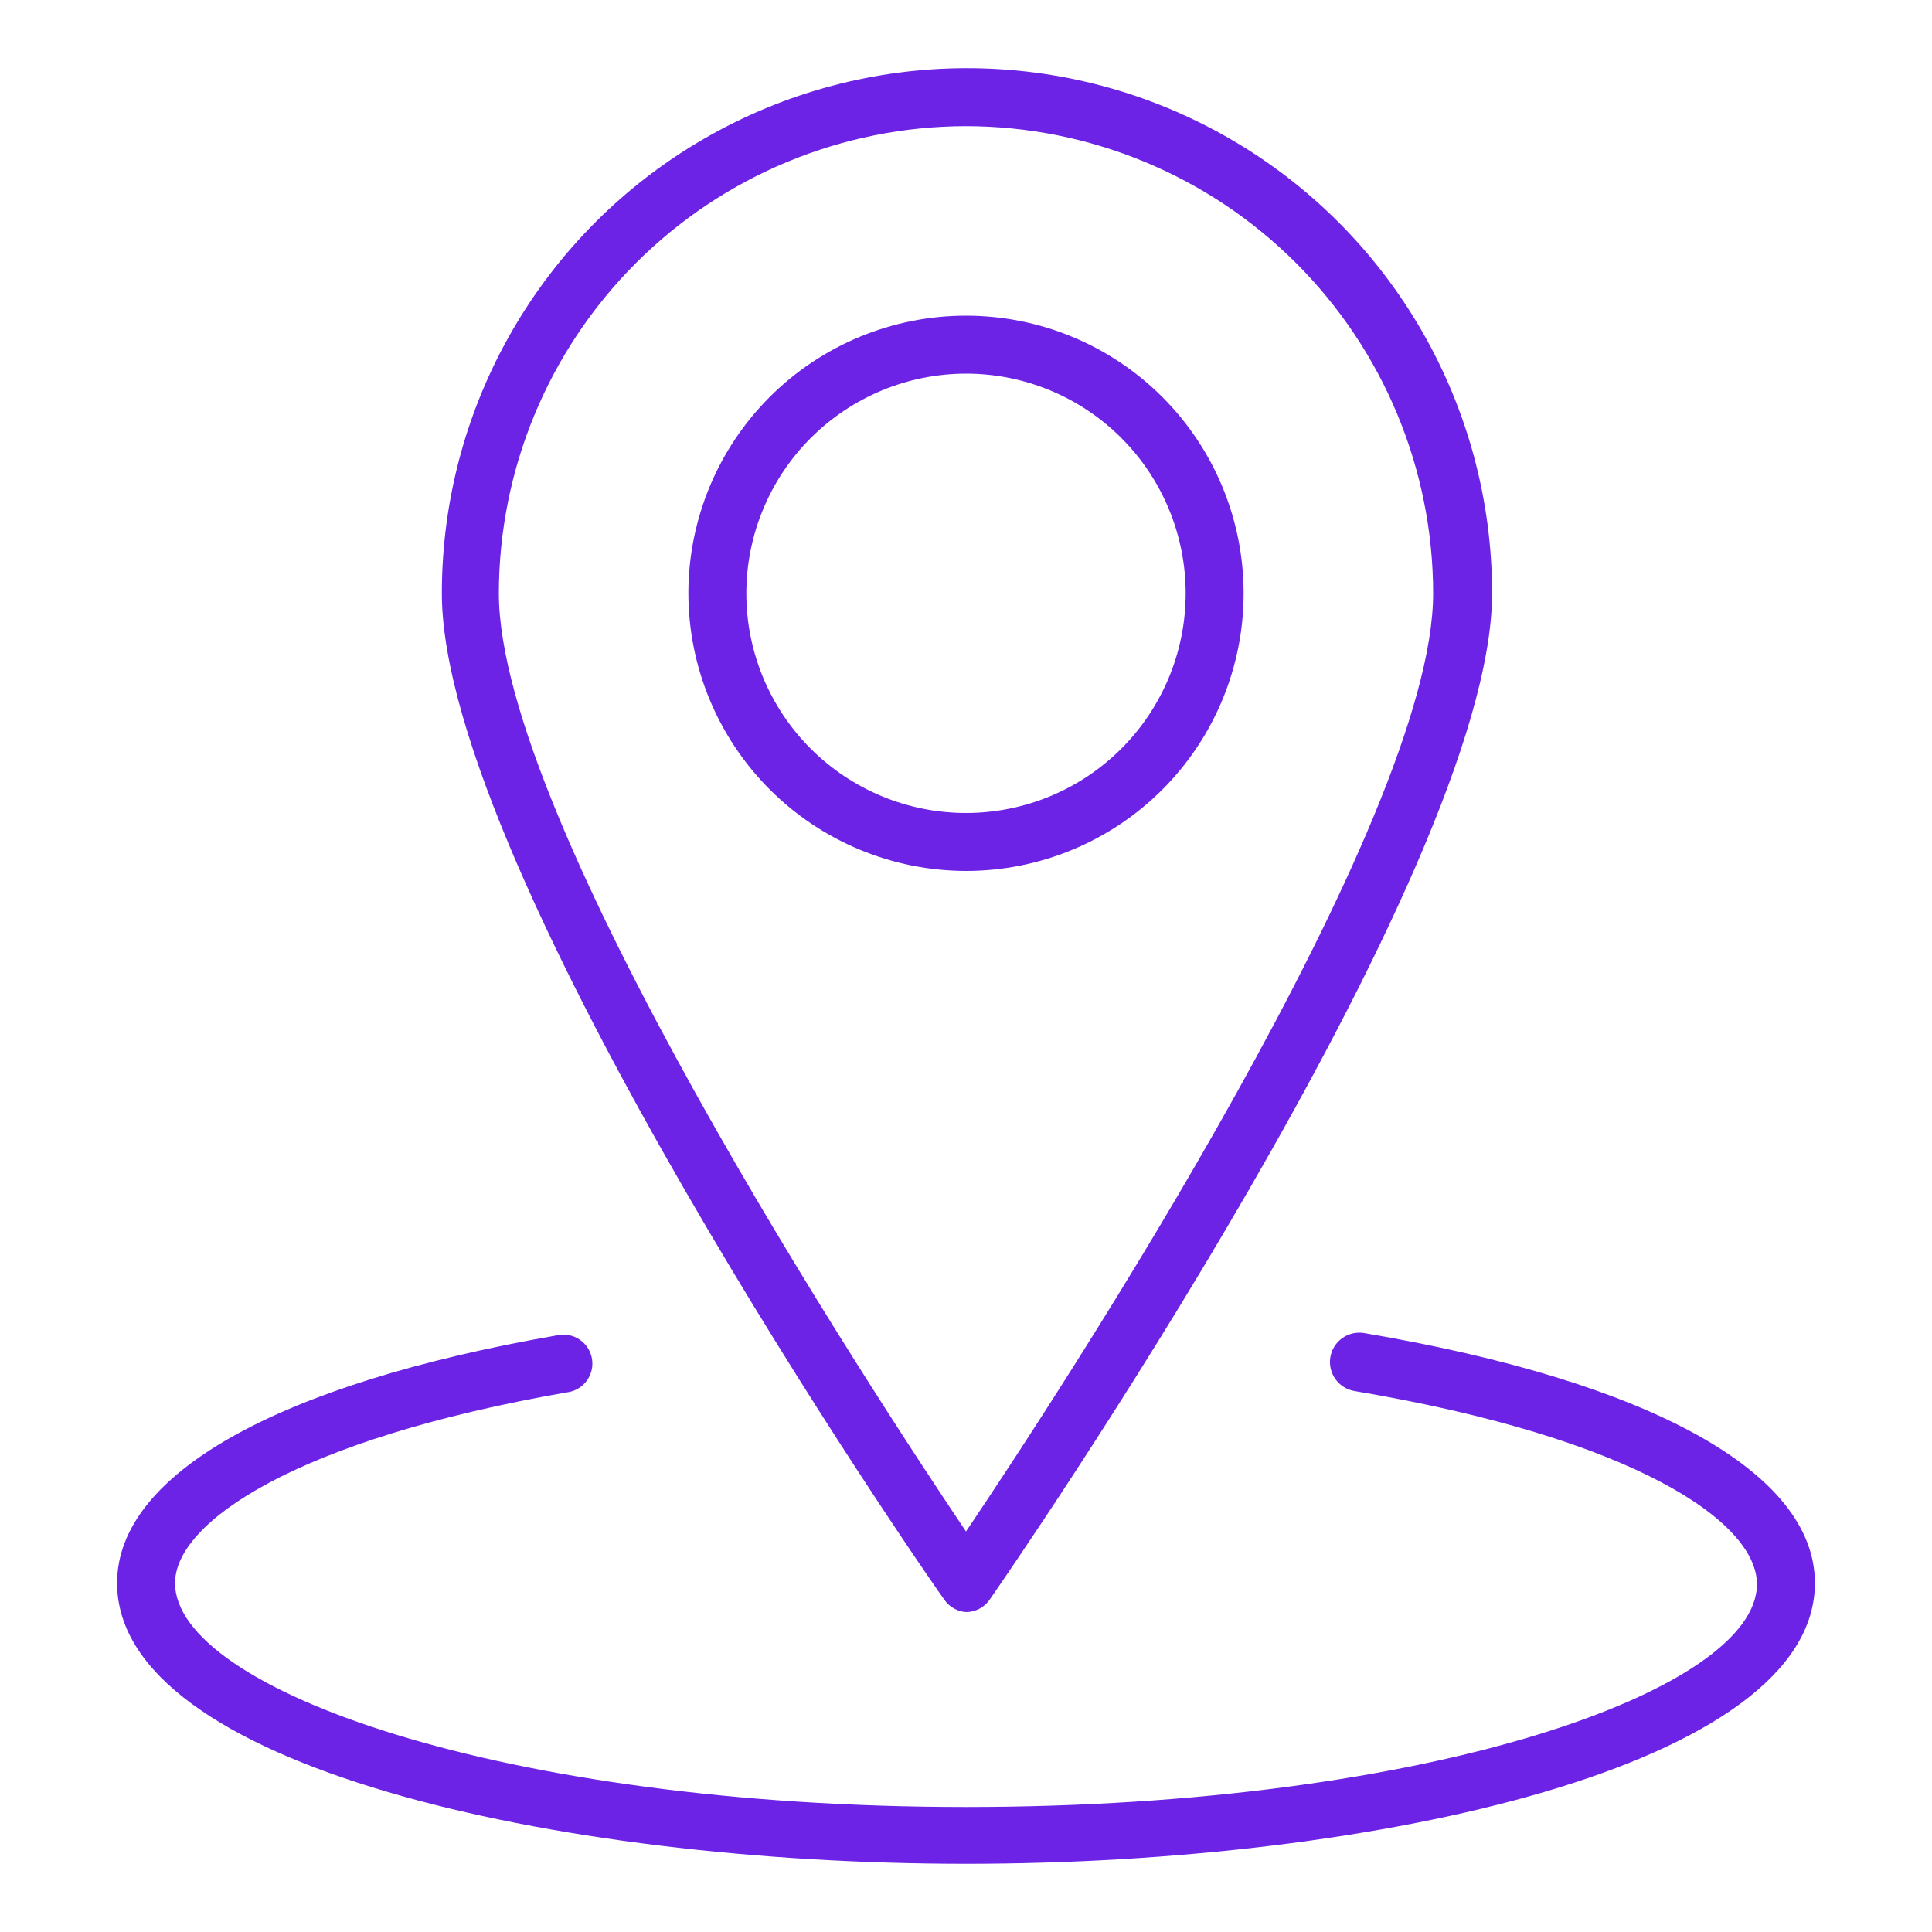 <?xml version="1.0" encoding="UTF-8"?>
<svg width="512pt" height="512pt" version="1.1" viewBox="0 0 512 512" xmlns="http://www.w3.org/2000/svg">
 <path d="m361.52 353.28c-4.242-0.707-8.254 2.156-8.961 6.398-0.707 4.242 2.16 8.254 6.402 8.961 73.676 12.391 106.65 34.508 106.65 51.199 0 27.902-86.117 59.035-209.61 59.035s-209.61-31.438-209.61-59.344c0-16.129 32.102-38.043 103.83-50.535l0.004 0.004c2.094-0.254 3.992-1.355 5.25-3.051 1.258-1.695 1.762-3.832 1.395-5.91-0.367-2.078-1.57-3.914-3.332-5.074-1.762-1.164-3.922-1.551-5.977-1.07-74.035 12.902-116.53 36.812-116.53 65.637 0 48.336 115.92 74.395 224.97 74.395s224.97-26.062 224.97-74.395c0-29.285-43.57-53.398-119.45-66.25z" fill="#6c23e5"/>
 <path d="m256 427.21c2.519 0 4.875-1.246 6.297-3.324 5.426-7.832 133.12-192.46 133.12-266.65v-0.004c0-49.719-26.523-95.656-69.582-120.52-43.055-24.859-96.105-24.859-139.16 0-43.059 24.859-69.582 70.797-69.582 120.52 0 74.188 127.44 258.82 133.12 266.65v0.004c1.316 1.938 3.449 3.164 5.785 3.324zm0-393.78c32.82 0.039 64.289 13.098 87.496 36.305 23.207 23.211 36.266 54.676 36.305 87.496 0 60.469-97.742 209.92-123.8 248.63-26.062-38.758-123.8-188.16-123.8-248.63 0.039-32.82 13.098-64.285 36.305-87.496 23.207-23.207 54.676-36.266 87.496-36.305z" fill="#6c23e5"/>
 <path d="m256 230.81c19.512 0 38.227-7.75 52.023-21.547 13.801-13.801 21.551-32.512 21.551-52.027 0-19.512-7.75-38.227-21.551-52.023-13.797-13.797-32.512-21.551-52.023-21.551s-38.227 7.754-52.023 21.551c-13.801 13.797-21.551 32.512-21.551 52.023 0.027 19.504 7.789 38.203 21.578 51.996 13.793 13.793 32.492 21.551 51.996 21.578zm0-131.79c15.438 0 30.246 6.133 41.164 17.051 10.918 10.918 17.051 25.727 17.051 41.164 0 15.441-6.133 30.246-17.051 41.164-10.918 10.918-25.727 17.051-41.164 17.051s-30.246-6.133-41.164-17.051c-10.918-10.918-17.051-25.723-17.051-41.164 0.016-15.434 6.152-30.234 17.066-41.148 10.914-10.914 25.715-17.051 41.148-17.066z" fill="#6c23e5"/>
</svg>
